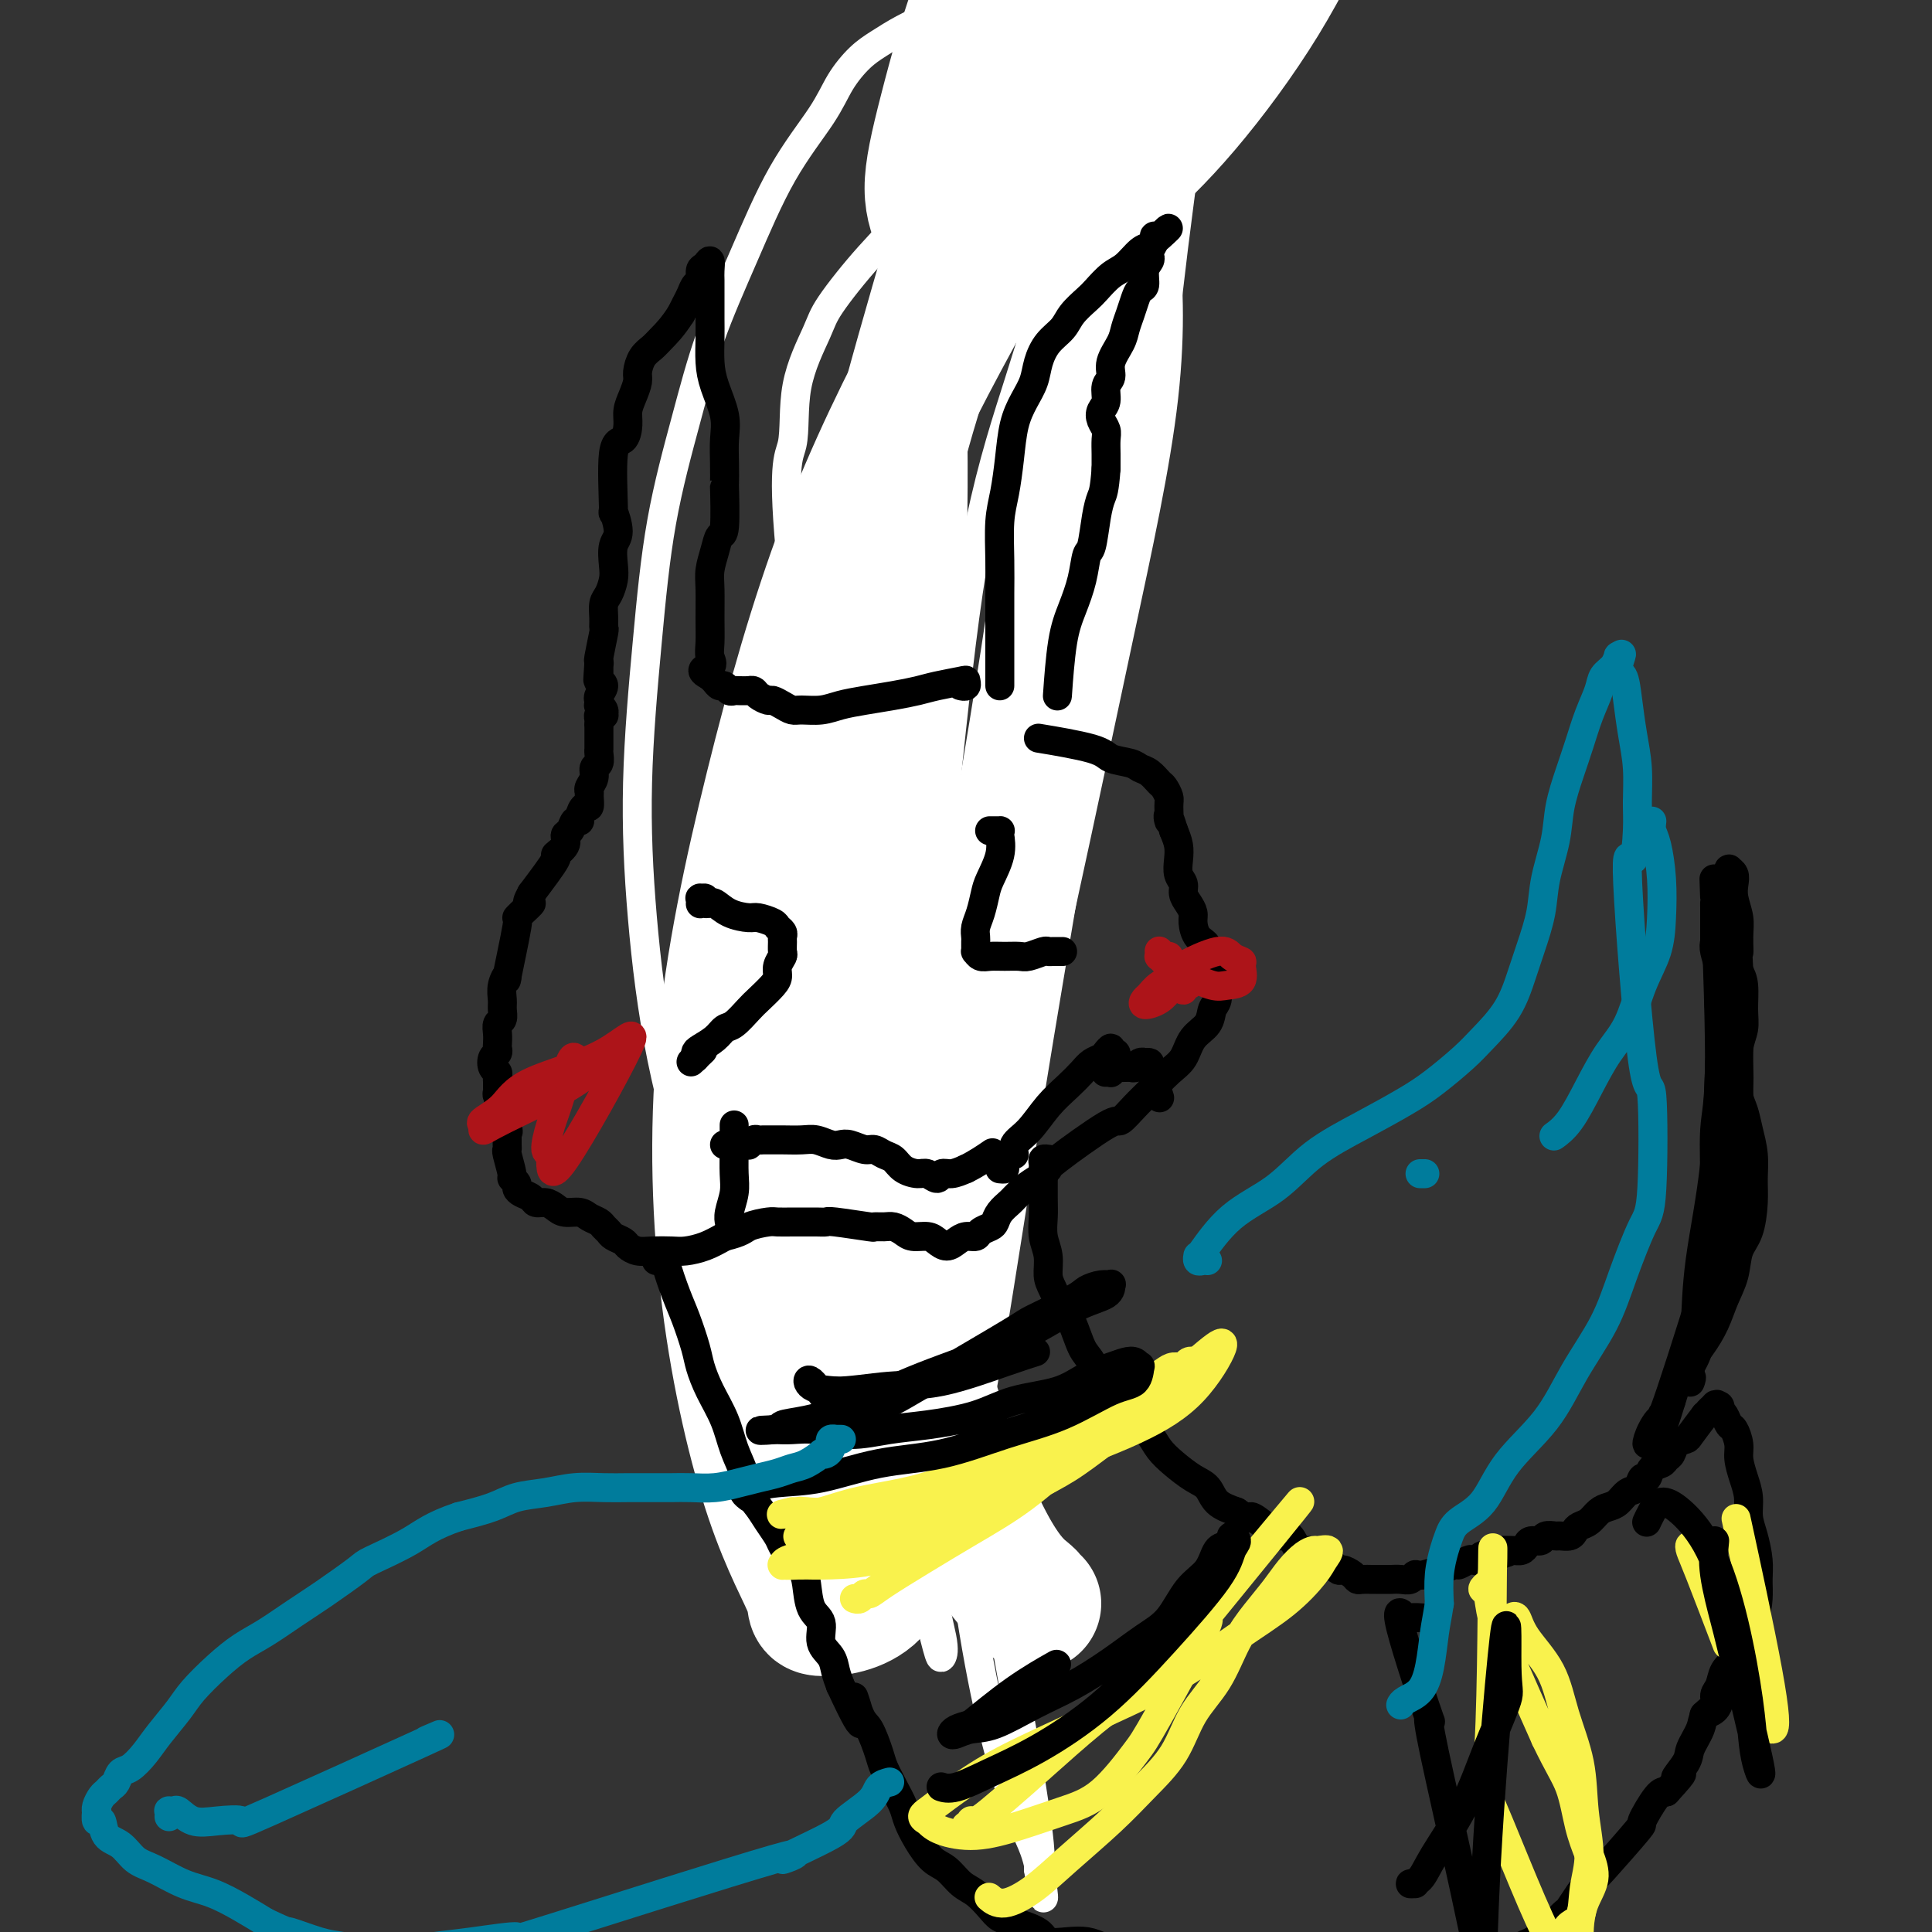<svg viewBox='0 0 400 400' version='1.1' xmlns='http://www.w3.org/2000/svg' xmlns:xlink='http://www.w3.org/1999/xlink'><rect x="0" y="0" width="400" height="400" fill="#333333" stroke="none"/><g fill='none' stroke='#000000' stroke-width='6' stroke-linecap='round' stroke-linejoin='round'><path d='M187,67c0.000,0.000 0.000,-1.000 0,-1'/><path d='M182,321c3.029,-108.291 6.059,-216.582 7,-256c0.941,-39.418 -0.205,-9.963 1,-1c1.205,8.963 4.762,-2.565 6,-7c1.238,-4.435 0.158,-1.776 1,-2c0.842,-0.224 3.605,-3.330 5,-5c1.395,-1.670 1.423,-1.903 3,-4c1.577,-2.097 4.702,-6.056 7,-9c2.298,-2.944 3.770,-4.871 6,-7c2.230,-2.129 5.220,-4.461 7,-6c1.780,-1.539 2.350,-2.286 3,-3c0.650,-0.714 1.378,-1.395 2,-2c0.622,-0.605 1.136,-1.133 2,-2c0.864,-0.867 2.078,-2.074 3,-3c0.922,-0.926 1.553,-1.569 2,-2c0.447,-0.431 0.712,-0.648 1,-1c0.288,-0.352 0.599,-0.840 1,-1c0.401,-0.160 0.891,0.009 1,0c0.109,-0.009 -0.163,-0.195 0,0c0.163,0.195 0.761,0.770 1,1c0.239,0.230 0.120,0.115 0,0'/></g>
<g fill='none' stroke='#FFFFFF' stroke-width='6' stroke-linecap='round' stroke-linejoin='round'><path d='M196,328c-1.395,-3.895 -2.791,-7.790 -4,-9c-1.209,-1.210 -2.232,0.264 -5,-20c-2.768,-20.264 -7.283,-62.265 -9,-81c-1.717,-18.735 -0.637,-14.202 0,-21c0.637,-6.798 0.833,-24.927 1,-39c0.167,-14.073 0.307,-24.089 1,-34c0.693,-9.911 1.941,-19.717 3,-28c1.059,-8.283 1.930,-15.044 3,-22c1.070,-6.956 2.340,-14.107 4,-20c1.660,-5.893 3.709,-10.526 5,-14c1.291,-3.474 1.823,-5.787 2,-7c0.177,-1.213 -0.002,-1.324 0,-1c0.002,0.324 0.185,1.083 0,2c-0.185,0.917 -0.738,1.994 -1,4c-0.262,2.006 -0.232,4.943 0,11c0.232,6.057 0.667,15.235 1,27c0.333,11.765 0.565,26.119 0,42c-0.565,15.881 -1.927,33.291 -3,51c-1.073,17.709 -1.858,35.719 -2,51c-0.142,15.281 0.360,27.833 1,37c0.640,9.167 1.417,14.949 2,18c0.583,3.051 0.973,3.372 1,3c0.027,-0.372 -0.309,-1.437 -1,-3c-0.691,-1.563 -1.739,-3.625 -3,-6c-1.261,-2.375 -2.736,-5.065 -5,-11c-2.264,-5.935 -5.318,-15.117 -8,-29c-2.682,-13.883 -4.991,-32.469 -7,-48c-2.009,-15.531 -3.717,-28.009 -5,-38c-1.283,-9.991 -2.142,-17.496 -3,-25'/><path d='M164,118c-2.322,-22.495 -0.627,-23.231 0,-26c0.627,-2.769 0.188,-7.571 1,-12c0.812,-4.429 2.876,-8.484 4,-11c1.124,-2.516 1.306,-3.492 3,-6c1.694,-2.508 4.898,-6.547 8,-10c3.102,-3.453 6.101,-6.321 8,-10c1.899,-3.679 2.700,-8.169 4,-12c1.300,-3.831 3.101,-7.004 4,-10c0.899,-2.996 0.895,-5.817 1,-8c0.105,-2.183 0.317,-3.728 0,-5c-0.317,-1.272 -1.165,-2.270 -2,-3c-0.835,-0.730 -1.658,-1.190 -3,-1c-1.342,0.190 -3.202,1.032 -5,2c-1.798,0.968 -3.535,2.063 -5,3c-1.465,0.937 -2.658,1.716 -4,3c-1.342,1.284 -2.834,3.074 -4,5c-1.166,1.926 -2.008,3.989 -4,7c-1.992,3.011 -5.135,6.971 -8,12c-2.865,5.029 -5.453,11.126 -8,17c-2.547,5.874 -5.055,11.523 -7,17c-1.945,5.477 -3.329,10.781 -5,17c-1.671,6.219 -3.630,13.351 -5,21c-1.370,7.649 -2.153,15.814 -3,25c-0.847,9.186 -1.760,19.393 -2,29c-0.240,9.607 0.192,18.614 1,28c0.808,9.386 1.991,19.149 4,29c2.009,9.851 4.845,19.789 7,28c2.155,8.211 3.629,14.696 7,21c3.371,6.304 8.638,12.428 11,15c2.362,2.572 1.818,1.592 3,1c1.182,-0.592 4.091,-0.796 7,-1'/><path d='M172,283c4.245,-3.601 9.856,-12.605 13,-18c3.144,-5.395 3.820,-7.182 8,-17c4.180,-9.818 11.863,-27.668 18,-46c6.137,-18.332 10.729,-37.147 15,-55c4.271,-17.853 8.222,-34.743 11,-51c2.778,-16.257 4.383,-31.880 6,-45c1.617,-13.120 3.245,-23.736 4,-33c0.755,-9.264 0.638,-17.174 0,-23c-0.638,-5.826 -1.797,-9.566 -3,-12c-1.203,-2.434 -2.449,-3.562 -4,-4c-1.551,-0.438 -3.405,-0.185 -5,1c-1.595,1.185 -2.930,3.303 -4,6c-1.070,2.697 -1.876,5.973 -4,11c-2.124,5.027 -5.567,11.806 -12,26c-6.433,14.194 -15.857,35.804 -23,48c-7.143,12.196 -12.003,14.980 -20,49c-7.997,34.020 -19.129,99.277 -23,125c-3.871,25.723 -0.481,11.911 1,8c1.481,-3.911 1.051,2.079 1,4c-0.051,1.921 0.276,-0.225 1,-2c0.724,-1.775 1.845,-3.177 3,-7c1.155,-3.823 2.343,-10.067 5,-23c2.657,-12.933 6.782,-32.556 12,-55c5.218,-22.444 11.528,-47.709 17,-70c5.472,-22.291 10.104,-41.608 14,-58c3.896,-16.392 7.055,-29.858 9,-39c1.945,-9.142 2.678,-13.961 3,-16c0.322,-2.039 0.235,-1.297 0,0c-0.235,1.297 -0.617,3.148 -1,5'/><path d='M214,-8c-0.813,4.341 -2.345,12.693 -4,21c-1.655,8.307 -3.433,16.567 -6,30c-2.567,13.433 -5.923,32.037 -9,51c-3.077,18.963 -5.874,38.285 -8,58c-2.126,19.715 -3.582,39.822 -4,59c-0.418,19.178 0.203,37.428 1,53c0.797,15.572 1.771,28.468 3,39c1.229,10.532 2.713,18.701 4,25c1.287,6.299 2.379,10.727 3,13c0.621,2.273 0.773,2.390 1,2c0.227,-0.390 0.531,-1.288 0,-4c-0.531,-2.712 -1.896,-7.239 -3,-18c-1.104,-10.761 -1.948,-27.757 -2,-48c-0.052,-20.243 0.688,-43.732 2,-65c1.312,-21.268 3.195,-40.316 5,-57c1.805,-16.684 3.532,-31.003 6,-43c2.468,-11.997 5.676,-21.673 8,-29c2.324,-7.327 3.762,-12.306 5,-15c1.238,-2.694 2.275,-3.103 3,-4c0.725,-0.897 1.138,-2.282 1,1c-0.138,3.282 -0.825,11.231 0,6c0.825,-5.231 3.164,-23.642 -1,9c-4.164,32.642 -14.832,116.339 -19,152c-4.168,35.661 -1.838,23.288 0,31c1.838,7.712 3.183,35.511 5,55c1.817,19.489 4.104,30.670 6,41c1.896,10.330 3.399,19.809 4,25c0.601,5.191 0.301,6.096 0,7'/><path d='M215,387c1.733,11.469 1.066,3.640 0,-1c-1.066,-4.640 -2.530,-6.093 -5,-13c-2.470,-6.907 -5.944,-19.270 -9,-39c-3.056,-19.730 -5.693,-46.828 -9,-61c-3.307,-14.172 -7.283,-15.418 -7,-62c0.283,-46.582 4.826,-138.500 7,-175c2.174,-36.500 1.981,-17.583 4,-19c2.019,-1.417 6.251,-23.167 8,-32c1.749,-8.833 1.016,-4.748 1,-3c-0.016,1.748 0.687,1.159 1,2c0.313,0.841 0.238,3.111 1,5c0.762,1.889 2.361,3.397 3,4c0.639,0.603 0.320,0.302 0,0'/></g>
<g fill='none' stroke='#FFFFFF' stroke-width='28' stroke-linecap='round' stroke-linejoin='round'><path d='M214,332c-0.444,-0.415 -0.887,-0.830 -1,-1c-0.113,-0.170 0.105,-0.096 -1,-1c-1.105,-0.904 -3.534,-2.785 -7,-9c-3.466,-6.215 -7.970,-16.764 -12,-30c-4.030,-13.236 -7.585,-29.161 -10,-47c-2.415,-17.839 -3.689,-37.594 -4,-55c-0.311,-17.406 0.342,-32.464 1,-46c0.658,-13.536 1.323,-25.550 3,-36c1.677,-10.450 4.367,-19.337 7,-28c2.633,-8.663 5.208,-17.103 8,-24c2.792,-6.897 5.800,-12.253 9,-16c3.200,-3.747 6.590,-5.887 9,-7c2.410,-1.113 3.840,-1.200 5,-1c1.160,0.200 2.052,0.686 3,2c0.948,1.314 1.953,3.457 3,6c1.047,2.543 2.134,5.486 3,12c0.866,6.514 1.509,16.599 0,30c-1.509,13.401 -5.172,30.117 -9,48c-3.828,17.883 -7.823,36.934 -12,56c-4.177,19.066 -8.536,38.148 -12,54c-3.464,15.852 -6.035,28.474 -10,42c-3.965,13.526 -9.326,27.954 -12,34c-2.674,6.046 -2.662,3.709 -3,3c-0.338,-0.709 -1.027,0.212 -2,0c-0.973,-0.212 -2.231,-1.555 -3,-3c-0.769,-1.445 -1.050,-2.991 -2,-7c-0.950,-4.009 -2.569,-10.480 -3,-22c-0.431,-11.520 0.328,-28.088 2,-51c1.672,-22.912 4.258,-52.169 8,-77c3.742,-24.831 8.641,-45.238 13,-62c4.359,-16.762 8.180,-29.881 12,-43'/><path d='M197,53c7.929,-24.177 15.253,-32.120 19,-36c3.747,-3.880 3.918,-3.695 4,-3c0.082,0.695 0.077,1.902 0,3c-0.077,1.098 -0.225,2.086 0,3c0.225,0.914 0.823,1.753 1,3c0.177,1.247 -0.066,2.901 0,4c0.066,1.099 0.441,1.641 1,3c0.559,1.359 1.303,3.533 2,8c0.697,4.467 1.347,11.228 1,23c-0.347,11.772 -1.691,28.557 -4,47c-2.309,18.443 -5.584,38.545 -9,59c-3.416,20.455 -6.973,41.261 -10,60c-3.027,18.739 -5.523,35.409 -8,50c-2.477,14.591 -4.934,27.102 -7,36c-2.066,8.898 -3.740,14.184 -7,17c-3.260,2.816 -8.106,3.161 -10,3c-1.894,-0.161 -0.835,-0.830 -2,-4c-1.165,-3.170 -4.556,-8.842 -8,-19c-3.444,-10.158 -6.943,-24.800 -9,-41c-2.057,-16.200 -2.671,-33.956 -1,-52c1.671,-18.044 5.628,-36.374 10,-54c4.372,-17.626 9.159,-34.546 15,-50c5.841,-15.454 12.737,-29.440 20,-43c7.263,-13.560 14.895,-26.693 22,-38c7.105,-11.307 13.684,-20.788 20,-30c6.316,-9.212 12.370,-18.157 18,-25c5.630,-6.843 10.837,-11.585 15,-15c4.163,-3.415 7.281,-5.503 9,-6c1.719,-0.497 2.040,0.597 2,2c-0.040,1.403 -0.440,3.115 -1,5c-0.560,1.885 -1.280,3.942 -2,6'/><path d='M278,-31c-1.054,3.592 -3.190,6.071 -6,11c-2.810,4.929 -6.293,12.308 -11,20c-4.707,7.692 -10.637,15.696 -16,22c-5.363,6.304 -10.160,10.909 -15,15c-4.840,4.091 -9.723,7.669 -14,10c-4.277,2.331 -7.950,3.416 -11,4c-3.050,0.584 -5.479,0.666 -7,0c-1.521,-0.666 -2.133,-2.079 -3,-4c-0.867,-1.921 -1.987,-4.350 -2,-8c-0.013,-3.650 1.081,-8.522 3,-16c1.919,-7.478 4.664,-17.562 8,-26c3.336,-8.438 7.262,-15.228 11,-21c3.738,-5.772 7.288,-10.524 10,-14c2.712,-3.476 4.588,-5.676 6,-5c1.412,0.676 2.361,4.227 4,1c1.639,-3.227 3.967,-13.232 2,4c-1.967,17.232 -8.228,61.701 -11,80c-2.772,18.299 -2.054,10.427 -1,12c1.054,1.573 2.444,12.592 3,17c0.556,4.408 0.278,2.204 0,0'/></g>
<g fill='none' stroke='#000000' stroke-width='6' stroke-linecap='round' stroke-linejoin='round'><path d='M207,142c0.000,-0.441 0.000,-0.881 0,-1c-0.000,-0.119 -0.000,0.084 0,0c0.000,-0.084 0.000,-0.455 0,-1c-0.000,-0.545 -0.001,-1.264 0,-3c0.001,-1.736 0.003,-4.489 0,-7c-0.003,-2.511 -0.012,-4.781 0,-7c0.012,-2.219 0.044,-4.389 0,-7c-0.044,-2.611 -0.164,-5.664 0,-8c0.164,-2.336 0.611,-3.955 1,-6c0.389,-2.045 0.720,-4.518 1,-7c0.280,-2.482 0.511,-4.975 1,-7c0.489,-2.025 1.237,-3.581 2,-5c0.763,-1.419 1.540,-2.700 2,-4c0.460,-1.300 0.602,-2.617 1,-4c0.398,-1.383 1.050,-2.831 2,-4c0.950,-1.169 2.197,-2.061 3,-3c0.803,-0.939 1.162,-1.927 2,-3c0.838,-1.073 2.153,-2.231 3,-3c0.847,-0.769 1.225,-1.147 2,-2c0.775,-0.853 1.948,-2.179 3,-3c1.052,-0.821 1.984,-1.138 3,-2c1.016,-0.862 2.114,-2.269 3,-3c0.886,-0.731 1.558,-0.784 2,-1c0.442,-0.216 0.655,-0.594 1,-1c0.345,-0.406 0.824,-0.840 1,-1c0.176,-0.160 0.050,-0.046 0,0c-0.050,0.046 -0.025,0.023 0,0'/><path d='M240,49c3.618,-3.406 1.162,-0.920 0,0c-1.162,0.920 -1.030,0.274 -1,0c0.030,-0.274 -0.044,-0.176 0,0c0.044,0.176 0.204,0.430 0,1c-0.204,0.570 -0.772,1.456 -1,2c-0.228,0.544 -0.117,0.747 0,1c0.117,0.253 0.238,0.556 0,1c-0.238,0.444 -0.837,1.028 -1,2c-0.163,0.972 0.111,2.333 0,3c-0.111,0.667 -0.606,0.642 -1,1c-0.394,0.358 -0.688,1.099 -1,2c-0.312,0.901 -0.643,1.960 -1,3c-0.357,1.040 -0.741,2.059 -1,3c-0.259,0.941 -0.394,1.803 -1,3c-0.606,1.197 -1.682,2.729 -2,4c-0.318,1.271 0.124,2.280 0,3c-0.124,0.720 -0.814,1.152 -1,2c-0.186,0.848 0.132,2.113 0,3c-0.132,0.887 -0.715,1.395 -1,2c-0.285,0.605 -0.273,1.306 0,2c0.273,0.694 0.805,1.382 1,2c0.195,0.618 0.052,1.166 0,2c-0.052,0.834 -0.015,1.952 0,3c0.015,1.048 0.007,2.024 0,3'/><path d='M229,97c-0.333,4.613 -0.666,5.145 -1,6c-0.334,0.855 -0.670,2.033 -1,4c-0.330,1.967 -0.655,4.722 -1,6c-0.345,1.278 -0.709,1.080 -1,2c-0.291,0.920 -0.509,2.959 -1,5c-0.491,2.041 -1.255,4.083 -2,6c-0.745,1.917 -1.470,3.708 -2,7c-0.530,3.292 -0.866,8.083 -1,10c-0.134,1.917 -0.067,0.958 0,0'/><path d='M199,142c-0.114,-0.029 -0.229,-0.057 0,0c0.229,0.057 0.800,0.200 1,0c0.200,-0.200 0.029,-0.744 0,-1c-0.029,-0.256 0.083,-0.223 -1,0c-1.083,0.223 -3.360,0.637 -5,1c-1.640,0.363 -2.643,0.675 -4,1c-1.357,0.325 -3.067,0.661 -5,1c-1.933,0.339 -4.089,0.680 -6,1c-1.911,0.320 -3.575,0.619 -5,1c-1.425,0.381 -2.609,0.844 -4,1c-1.391,0.156 -2.987,0.004 -4,0c-1.013,-0.004 -1.441,0.140 -2,0c-0.559,-0.140 -1.249,-0.563 -2,-1c-0.751,-0.437 -1.564,-0.888 -2,-1c-0.436,-0.112 -0.496,0.113 -1,0c-0.504,-0.113 -1.454,-0.566 -2,-1c-0.546,-0.434 -0.689,-0.848 -1,-1c-0.311,-0.152 -0.790,-0.041 -1,0c-0.210,0.041 -0.150,0.012 0,0c0.150,-0.012 0.391,-0.007 0,0c-0.391,0.007 -1.414,0.017 -2,0c-0.586,-0.017 -0.734,-0.060 -1,0c-0.266,0.060 -0.649,0.223 -1,0c-0.351,-0.223 -0.672,-0.833 -1,-1c-0.328,-0.167 -0.665,0.109 -1,0c-0.335,-0.109 -0.667,-0.603 -1,-1c-0.333,-0.397 -0.666,-0.699 -1,-1'/><path d='M147,140c-2.939,-1.448 -0.787,-1.566 0,-2c0.787,-0.434 0.210,-1.182 0,-2c-0.210,-0.818 -0.053,-1.706 0,-3c0.053,-1.294 0.003,-2.996 0,-5c-0.003,-2.004 0.041,-4.312 0,-6c-0.041,-1.688 -0.169,-2.755 0,-4c0.169,-1.245 0.634,-2.667 1,-4c0.366,-1.333 0.634,-2.579 1,-3c0.366,-0.421 0.830,-0.019 1,-2c0.170,-1.981 0.047,-6.345 0,-8c-0.047,-1.655 -0.019,-0.602 0,-1c0.019,-0.398 0.030,-2.247 0,-4c-0.030,-1.753 -0.099,-3.410 0,-5c0.099,-1.590 0.366,-3.112 0,-5c-0.366,-1.888 -1.366,-4.140 -2,-6c-0.634,-1.860 -0.902,-3.328 -1,-5c-0.098,-1.672 -0.026,-3.550 0,-5c0.026,-1.450 0.008,-2.474 0,-4c-0.008,-1.526 -0.005,-3.554 0,-5c0.005,-1.446 0.011,-2.308 0,-3c-0.011,-0.692 -0.041,-1.212 0,-2c0.041,-0.788 0.152,-1.845 0,-2c-0.152,-0.155 -0.565,0.591 -1,1c-0.435,0.409 -0.890,0.480 -1,1c-0.110,0.520 0.125,1.490 0,2c-0.125,0.510 -0.611,0.559 -1,1c-0.389,0.441 -0.682,1.272 -1,2c-0.318,0.728 -0.662,1.351 -1,2c-0.338,0.649 -0.669,1.325 -1,2'/><path d='M141,65c-1.741,2.734 -3.093,4.069 -4,5c-0.907,0.931 -1.370,1.460 -2,2c-0.630,0.540 -1.427,1.092 -2,2c-0.573,0.908 -0.924,2.171 -1,3c-0.076,0.829 0.121,1.225 0,2c-0.121,0.775 -0.562,1.931 -1,3c-0.438,1.069 -0.873,2.051 -1,3c-0.127,0.949 0.056,1.865 0,3c-0.056,1.135 -0.350,2.489 -1,3c-0.650,0.511 -1.656,0.180 -2,3c-0.344,2.820 -0.026,8.793 0,11c0.026,2.207 -0.241,0.649 0,1c0.241,0.351 0.990,2.612 1,4c0.010,1.388 -0.719,1.904 -1,3c-0.281,1.096 -0.114,2.772 0,4c0.114,1.228 0.174,2.007 0,3c-0.174,0.993 -0.581,2.198 -1,3c-0.419,0.802 -0.848,1.199 -1,2c-0.152,0.801 -0.027,2.004 0,3c0.027,0.996 -0.045,1.783 0,2c0.045,0.217 0.208,-0.138 0,1c-0.208,1.138 -0.787,3.768 -1,5c-0.213,1.232 -0.061,1.066 0,1c0.061,-0.066 0.030,-0.033 0,0'/><path d='M124,137c-0.464,6.874 -0.124,2.559 0,1c0.124,-1.559 0.033,-0.361 0,0c-0.033,0.361 -0.009,-0.113 0,0c0.009,0.113 0.002,0.814 0,1c-0.002,0.186 -0.000,-0.142 0,0c0.000,0.142 -0.001,0.756 0,1c0.001,0.244 0.005,0.120 0,0c-0.005,-0.120 -0.019,-0.236 0,0c0.019,0.236 0.072,0.823 0,1c-0.072,0.177 -0.268,-0.057 0,0c0.268,0.057 1.000,0.407 1,1c0.000,0.593 -0.732,1.431 -1,2c-0.268,0.569 -0.073,0.870 0,1c0.073,0.130 0.023,0.090 0,0c-0.023,-0.090 -0.021,-0.231 0,0c0.021,0.231 0.059,0.833 0,1c-0.059,0.167 -0.216,-0.099 0,0c0.216,0.099 0.804,0.565 1,1c0.196,0.435 -0.000,0.838 0,1c0.000,0.162 0.196,0.082 0,0c-0.196,-0.082 -0.785,-0.166 -1,0c-0.215,0.166 -0.058,0.583 0,1c0.058,0.417 0.017,0.833 0,1c-0.017,0.167 -0.008,0.083 0,0'/><path d='M124,150c0.000,2.194 0.000,1.179 0,1c-0.000,-0.179 -0.000,0.478 0,1c0.000,0.522 0.000,0.910 0,1c-0.000,0.090 -0.000,-0.118 0,0c0.000,0.118 0.001,0.560 0,1c-0.001,0.440 -0.004,0.876 0,1c0.004,0.124 0.016,-0.066 0,0c-0.016,0.066 -0.061,0.389 0,1c0.061,0.611 0.227,1.512 0,2c-0.227,0.488 -0.846,0.563 -1,1c-0.154,0.437 0.155,1.235 0,2c-0.155,0.765 -0.776,1.496 -1,2c-0.224,0.504 -0.050,0.783 0,1c0.050,0.217 -0.024,0.374 0,1c0.024,0.626 0.147,1.721 0,2c-0.147,0.279 -0.564,-0.258 -1,0c-0.436,0.258 -0.892,1.311 -1,2c-0.108,0.689 0.131,1.013 0,1c-0.131,-0.013 -0.632,-0.363 -1,0c-0.368,0.363 -0.603,1.441 -1,2c-0.397,0.559 -0.957,0.600 -1,1c-0.043,0.400 0.432,1.159 0,2c-0.432,0.841 -1.770,1.765 -2,2c-0.230,0.235 0.649,-0.219 0,1c-0.649,1.219 -2.824,4.109 -5,7'/><path d='M110,185c-1.754,3.136 -0.138,1.974 0,2c0.138,0.026 -1.202,1.238 -2,2c-0.798,0.762 -1.055,1.074 -1,1c0.055,-0.074 0.421,-0.536 0,2c-0.421,2.536 -1.630,8.069 -2,10c-0.370,1.931 0.098,0.262 0,0c-0.098,-0.262 -0.762,0.885 -1,2c-0.238,1.115 -0.050,2.199 0,3c0.050,0.801 -0.039,1.317 0,2c0.039,0.683 0.206,1.531 0,2c-0.206,0.469 -0.786,0.560 -1,1c-0.214,0.440 -0.061,1.230 0,2c0.061,0.770 0.029,1.519 0,2c-0.029,0.481 -0.057,0.692 0,1c0.057,0.308 0.197,0.712 0,1c-0.197,0.288 -0.732,0.458 -1,1c-0.268,0.542 -0.268,1.454 0,2c0.268,0.546 0.804,0.724 1,1c0.196,0.276 0.051,0.650 0,1c-0.051,0.350 -0.010,0.675 0,1c0.010,0.325 -0.011,0.650 0,1c0.011,0.350 0.055,0.724 0,1c-0.055,0.276 -0.207,0.455 0,1c0.207,0.545 0.774,1.455 1,2c0.226,0.545 0.112,0.723 0,1c-0.112,0.277 -0.223,0.651 0,1c0.223,0.349 0.778,0.671 1,1c0.222,0.329 0.111,0.664 0,1'/><path d='M105,233c0.464,2.050 0.123,1.176 0,1c-0.123,-0.176 -0.029,0.345 0,1c0.029,0.655 -0.007,1.443 0,2c0.007,0.557 0.058,0.884 0,1c-0.058,0.116 -0.226,0.020 0,1c0.226,0.980 0.847,3.036 1,4c0.153,0.964 -0.162,0.835 0,1c0.162,0.165 0.802,0.622 1,1c0.198,0.378 -0.046,0.675 0,1c0.046,0.325 0.383,0.678 1,1c0.617,0.322 1.515,0.612 2,1c0.485,0.388 0.556,0.874 1,1c0.444,0.126 1.259,-0.107 2,0c0.741,0.107 1.407,0.553 2,1c0.593,0.447 1.115,0.893 2,1c0.885,0.107 2.135,-0.126 3,0c0.865,0.126 1.344,0.611 2,1c0.656,0.389 1.489,0.682 2,1c0.511,0.318 0.699,0.662 1,1c0.301,0.338 0.713,0.669 1,1c0.287,0.331 0.449,0.663 1,1c0.551,0.337 1.491,0.679 2,1c0.509,0.321 0.586,0.623 1,1c0.414,0.377 1.167,0.831 2,1c0.833,0.169 1.748,0.054 3,0c1.252,-0.054 2.841,-0.045 4,0c1.159,0.045 1.889,0.128 3,0c1.111,-0.128 2.603,-0.465 4,-1c1.397,-0.535 2.698,-1.267 4,-2'/><path d='M150,256c3.695,-0.856 3.934,-1.497 5,-2c1.066,-0.503 2.960,-0.867 4,-1c1.040,-0.133 1.224,-0.035 2,0c0.776,0.035 2.142,0.008 3,0c0.858,-0.008 1.208,0.002 2,0c0.792,-0.002 2.025,-0.015 3,0c0.975,0.015 1.693,0.057 2,0c0.307,-0.057 0.204,-0.212 2,0c1.796,0.212 5.493,0.792 7,1c1.507,0.208 0.826,0.046 1,0c0.174,-0.046 1.205,0.026 2,0c0.795,-0.026 1.354,-0.148 2,0c0.646,0.148 1.380,0.566 2,1c0.620,0.434 1.125,0.884 2,1c0.875,0.116 2.121,-0.102 3,0c0.879,0.102 1.391,0.526 2,1c0.609,0.474 1.314,1.000 2,1c0.686,0.000 1.353,-0.525 2,-1c0.647,-0.475 1.273,-0.900 2,-1c0.727,-0.100 1.556,0.125 2,0c0.444,-0.125 0.504,-0.601 1,-1c0.496,-0.399 1.427,-0.722 2,-1c0.573,-0.278 0.786,-0.511 1,-1c0.214,-0.489 0.428,-1.234 1,-2c0.572,-0.766 1.500,-1.552 2,-2c0.500,-0.448 0.571,-0.556 1,-1c0.429,-0.444 1.214,-1.222 2,-2'/><path d='M212,246c3.025,-2.190 2.588,-1.667 3,-2c0.412,-0.333 1.675,-1.524 2,-2c0.325,-0.476 -0.287,-0.237 2,-2c2.287,-1.763 7.473,-5.529 10,-7c2.527,-1.471 2.396,-0.647 3,-1c0.604,-0.353 1.942,-1.883 3,-3c1.058,-1.117 1.835,-1.821 3,-3c1.165,-1.179 2.718,-2.834 4,-4c1.282,-1.166 2.295,-1.844 3,-3c0.705,-1.156 1.103,-2.790 2,-4c0.897,-1.210 2.294,-1.997 3,-3c0.706,-1.003 0.723,-2.222 1,-3c0.277,-0.778 0.816,-1.113 1,-2c0.184,-0.887 0.012,-2.325 0,-3c-0.012,-0.675 0.134,-0.589 0,-1c-0.134,-0.411 -0.548,-1.321 -1,-2c-0.452,-0.679 -0.944,-1.126 -1,-2c-0.056,-0.874 0.322,-2.173 0,-3c-0.322,-0.827 -1.344,-1.180 -2,-2c-0.656,-0.820 -0.945,-2.107 -1,-3c-0.055,-0.893 0.125,-1.393 0,-2c-0.125,-0.607 -0.556,-1.320 -1,-2c-0.444,-0.680 -0.903,-1.326 -1,-2c-0.097,-0.674 0.167,-1.377 0,-2c-0.167,-0.623 -0.767,-1.167 -1,-2c-0.233,-0.833 -0.101,-1.955 0,-3c0.101,-1.045 0.172,-2.013 0,-3c-0.172,-0.987 -0.586,-1.994 -1,-3'/><path d='M243,172c-1.615,-5.246 -1.153,-2.360 -1,-2c0.153,0.360 -0.003,-1.805 0,-3c0.003,-1.195 0.166,-1.419 0,-2c-0.166,-0.581 -0.661,-1.518 -1,-2c-0.339,-0.482 -0.521,-0.510 -1,-1c-0.479,-0.490 -1.254,-1.443 -2,-2c-0.746,-0.557 -1.463,-0.717 -2,-1c-0.537,-0.283 -0.893,-0.689 -2,-1c-1.107,-0.311 -2.965,-0.528 -4,-1c-1.035,-0.472 -1.246,-1.199 -4,-2c-2.754,-0.801 -8.049,-1.677 -10,-2c-1.951,-0.323 -0.557,-0.092 0,0c0.557,0.092 0.279,0.046 0,0'/><path d='M136,261c-0.113,0.000 -0.226,0.000 0,0c0.226,-0.000 0.792,-0.000 1,0c0.208,0.000 0.060,0.000 0,0c-0.060,-0.000 -0.032,-0.001 0,0c0.032,0.001 0.067,0.005 0,0c-0.067,-0.005 -0.237,-0.020 0,0c0.237,0.020 0.879,0.074 1,0c0.121,-0.074 -0.281,-0.275 0,1c0.281,1.275 1.243,4.026 2,6c0.757,1.974 1.309,3.170 2,5c0.691,1.830 1.522,4.295 2,6c0.478,1.705 0.604,2.651 1,4c0.396,1.349 1.061,3.103 2,5c0.939,1.897 2.153,3.939 3,6c0.847,2.061 1.329,4.140 2,6c0.671,1.860 1.532,3.499 2,5c0.468,1.501 0.544,2.862 1,4c0.456,1.138 1.291,2.052 2,3c0.709,0.948 1.293,1.930 2,3c0.707,1.070 1.538,2.227 2,3c0.462,0.773 0.556,1.162 1,2c0.444,0.838 1.237,2.123 2,3c0.763,0.877 1.495,1.344 2,2c0.505,0.656 0.783,1.502 1,3c0.217,1.498 0.373,3.650 1,5c0.627,1.350 1.726,1.898 2,3c0.274,1.102 -0.277,2.759 0,4c0.277,1.241 1.382,2.065 2,3c0.618,0.935 0.748,1.981 1,3c0.252,1.019 0.626,2.009 1,3'/><path d='M174,349c6.522,14.141 3.827,5.492 3,3c-0.827,-2.492 0.215,1.172 1,3c0.785,1.828 1.313,1.819 2,3c0.687,1.181 1.531,3.550 2,5c0.469,1.450 0.562,1.979 1,3c0.438,1.021 1.223,2.532 2,4c0.777,1.468 1.548,2.892 2,4c0.452,1.108 0.585,1.901 1,3c0.415,1.099 1.111,2.506 2,4c0.889,1.494 1.971,3.075 3,4c1.029,0.925 2.005,1.193 3,2c0.995,0.807 2.011,2.152 3,3c0.989,0.848 1.953,1.199 3,2c1.047,0.801 2.176,2.050 3,3c0.824,0.950 1.343,1.600 2,2c0.657,0.400 1.453,0.551 3,1c1.547,0.449 3.846,1.195 5,2c1.154,0.805 1.165,1.669 2,2c0.835,0.331 2.495,0.130 4,0c1.505,-0.130 2.857,-0.190 4,0c1.143,0.190 2.079,0.628 3,1c0.921,0.372 1.827,0.677 3,1c1.173,0.323 2.614,0.665 4,1c1.386,0.335 2.718,0.663 4,1c1.282,0.337 2.513,0.682 4,1c1.487,0.318 3.230,0.610 5,1c1.770,0.390 3.567,0.878 5,1c1.433,0.122 2.501,-0.121 4,0c1.499,0.121 3.428,0.606 5,1c1.572,0.394 2.786,0.697 4,1'/><path d='M266,411c7.615,1.635 2.151,1.222 4,1c1.849,-0.222 11.009,-0.255 15,0c3.991,0.255 2.812,0.797 3,1c0.188,0.203 1.743,0.066 3,0c1.257,-0.066 2.216,-0.062 3,0c0.784,0.062 1.395,0.182 2,0c0.605,-0.182 1.205,-0.667 2,-1c0.795,-0.333 1.785,-0.513 3,-1c1.215,-0.487 2.656,-1.281 4,-2c1.344,-0.719 2.590,-1.361 4,-2c1.410,-0.639 2.982,-1.273 4,-2c1.018,-0.727 1.481,-1.547 2,-2c0.519,-0.453 1.094,-0.539 2,-1c0.906,-0.461 2.145,-1.297 3,-2c0.855,-0.703 1.327,-1.272 2,-2c0.673,-0.728 1.547,-1.614 2,-2c0.453,-0.386 0.486,-0.271 1,-1c0.514,-0.729 1.509,-2.302 2,-3c0.491,-0.698 0.479,-0.522 1,-1c0.521,-0.478 1.575,-1.610 2,-2c0.425,-0.390 0.222,-0.038 2,-2c1.778,-1.962 5.539,-6.237 7,-8c1.461,-1.763 0.624,-1.013 1,-2c0.376,-0.987 1.965,-3.711 3,-5c1.035,-1.289 1.518,-1.145 2,-1'/><path d='M345,371c5.290,-5.792 2.515,-3.271 2,-3c-0.515,0.271 1.229,-1.709 2,-3c0.771,-1.291 0.570,-1.893 1,-3c0.430,-1.107 1.492,-2.718 2,-4c0.508,-1.282 0.464,-2.234 1,-3c0.536,-0.766 1.653,-1.347 2,-2c0.347,-0.653 -0.075,-1.378 0,-2c0.075,-0.622 0.646,-1.140 1,-2c0.354,-0.860 0.491,-2.063 1,-3c0.509,-0.937 1.390,-1.609 2,-2c0.610,-0.391 0.948,-0.500 1,-1c0.052,-0.500 -0.182,-1.392 0,-2c0.182,-0.608 0.781,-0.933 1,-1c0.219,-0.067 0.058,0.122 0,0c-0.058,-0.122 -0.015,-0.557 0,-1c0.015,-0.443 0.000,-0.893 0,-1c-0.000,-0.107 0.014,0.130 0,0c-0.014,-0.130 -0.056,-0.626 0,-1c0.056,-0.374 0.211,-0.626 0,-1c-0.211,-0.374 -0.789,-0.870 -1,-1c-0.211,-0.130 -0.057,0.106 0,0c0.057,-0.106 0.015,-0.554 0,-1c-0.015,-0.446 -0.004,-0.890 0,-1c0.004,-0.110 0.001,0.115 0,0c-0.001,-0.115 -0.000,-0.569 0,-1c0.000,-0.431 0.000,-0.837 0,-1c-0.000,-0.163 -0.000,-0.081 0,0'/><path d='M217,240c-0.002,-0.000 -0.004,-0.001 0,0c0.004,0.001 0.015,0.003 0,0c-0.015,-0.003 -0.057,-0.010 0,0c0.057,0.010 0.211,0.036 0,0c-0.211,-0.036 -0.789,-0.134 -1,0c-0.211,0.134 -0.056,0.499 0,1c0.056,0.501 0.014,1.137 0,1c-0.014,-0.137 0.000,-1.048 0,0c-0.000,1.048 -0.015,4.055 0,6c0.015,1.945 0.059,2.826 0,4c-0.059,1.174 -0.220,2.639 0,4c0.220,1.361 0.821,2.616 1,4c0.179,1.384 -0.065,2.895 0,4c0.065,1.105 0.440,1.802 1,3c0.560,1.198 1.305,2.895 2,4c0.695,1.105 1.341,1.618 2,3c0.659,1.382 1.330,3.633 2,5c0.670,1.367 1.337,1.850 2,3c0.663,1.150 1.322,2.968 2,4c0.678,1.032 1.374,1.276 2,2c0.626,0.724 1.181,1.926 2,3c0.819,1.074 1.902,2.021 3,3c1.098,0.979 2.209,1.990 3,3c0.791,1.010 1.260,2.017 2,3c0.740,0.983 1.751,1.940 3,3c1.249,1.060 2.737,2.222 4,3c1.263,0.778 2.302,1.171 3,2c0.698,0.829 1.057,2.094 2,3c0.943,0.906 2.472,1.453 4,2'/><path d='M256,313c3.015,2.152 2.551,1.033 3,1c0.449,-0.033 1.811,1.020 3,2c1.189,0.980 2.205,1.888 3,2c0.795,0.112 1.367,-0.571 2,0c0.633,0.571 1.325,2.395 2,3c0.675,0.605 1.332,-0.010 2,0c0.668,0.010 1.349,0.647 2,1c0.651,0.353 1.274,0.424 2,1c0.726,0.576 1.555,1.657 2,2c0.445,0.343 0.504,-0.052 1,0c0.496,0.052 1.427,0.550 2,1c0.573,0.450 0.787,0.853 1,1c0.213,0.147 0.423,0.040 1,0c0.577,-0.040 1.519,-0.011 2,0c0.481,0.011 0.500,0.004 1,0c0.500,-0.004 1.482,-0.005 2,0c0.518,0.005 0.571,0.018 1,0c0.429,-0.018 1.233,-0.065 2,0c0.767,0.065 1.496,0.243 2,0c0.504,-0.243 0.783,-0.906 1,-1c0.217,-0.094 0.373,0.381 2,0c1.627,-0.381 4.727,-1.618 6,-2c1.273,-0.382 0.721,0.090 1,0c0.279,-0.090 1.390,-0.742 2,-1c0.610,-0.258 0.720,-0.121 1,0c0.280,0.121 0.729,0.225 1,0c0.271,-0.225 0.363,-0.779 1,-1c0.637,-0.221 1.818,-0.111 3,0'/><path d='M310,322c4.156,-0.997 1.546,-0.989 1,-1c-0.546,-0.011 0.971,-0.040 2,0c1.029,0.040 1.570,0.151 2,0c0.430,-0.151 0.749,-0.562 1,-1c0.251,-0.438 0.433,-0.902 1,-1c0.567,-0.098 1.518,0.171 2,0c0.482,-0.171 0.497,-0.781 1,-1c0.503,-0.219 1.496,-0.048 2,0c0.504,0.048 0.519,-0.028 1,0c0.481,0.028 1.427,0.158 2,0c0.573,-0.158 0.772,-0.606 1,-1c0.228,-0.394 0.484,-0.734 1,-1c0.516,-0.266 1.293,-0.457 2,-1c0.707,-0.543 1.345,-1.440 2,-2c0.655,-0.560 1.327,-0.785 2,-1c0.673,-0.215 1.346,-0.420 2,-1c0.654,-0.580 1.287,-1.535 2,-2c0.713,-0.465 1.504,-0.439 2,-1c0.496,-0.561 0.696,-1.709 1,-2c0.304,-0.291 0.712,0.274 1,0c0.288,-0.274 0.457,-1.386 1,-2c0.543,-0.614 1.459,-0.728 2,-1c0.541,-0.272 0.707,-0.700 1,-1c0.293,-0.300 0.714,-0.470 1,-1c0.286,-0.530 0.438,-1.420 1,-2c0.562,-0.580 1.536,-0.848 2,-1c0.464,-0.152 0.418,-0.186 1,-1c0.582,-0.814 1.791,-2.407 3,-4'/><path d='M353,293c4.493,-4.032 1.726,-1.612 1,-1c-0.726,0.612 0.589,-0.583 1,-1c0.411,-0.417 -0.083,-0.057 0,0c0.083,0.057 0.743,-0.188 1,0c0.257,0.188 0.110,0.808 0,1c-0.110,0.192 -0.183,-0.045 0,0c0.183,0.045 0.623,0.370 1,1c0.377,0.630 0.692,1.564 1,2c0.308,0.436 0.608,0.374 1,1c0.392,0.626 0.875,1.942 1,3c0.125,1.058 -0.107,1.860 0,3c0.107,1.140 0.554,2.619 1,4c0.446,1.381 0.890,2.666 1,4c0.110,1.334 -0.114,2.719 0,4c0.114,1.281 0.565,2.458 1,4c0.435,1.542 0.856,3.448 1,5c0.144,1.552 0.013,2.749 0,4c-0.013,1.251 0.091,2.555 0,4c-0.091,1.445 -0.378,3.030 -1,5c-0.622,1.970 -1.580,4.324 -2,6c-0.420,1.676 -0.302,2.673 -1,4c-0.698,1.327 -2.212,2.983 -3,4c-0.788,1.017 -0.850,1.396 -1,2c-0.150,0.604 -0.386,1.432 -1,2c-0.614,0.568 -1.604,0.877 -2,1c-0.396,0.123 -0.198,0.062 0,0'/><path d='M350,286c-0.058,0.150 -0.116,0.299 0,0c0.116,-0.299 0.407,-1.048 0,-1c-0.407,0.048 -1.512,0.891 -2,1c-0.488,0.109 -0.359,-0.518 0,-1c0.359,-0.482 0.949,-0.820 1,-1c0.051,-0.180 -0.438,-0.203 0,-1c0.438,-0.797 1.804,-2.370 3,-4c1.196,-1.630 2.222,-3.319 3,-5c0.778,-1.681 1.309,-3.355 2,-5c0.691,-1.645 1.544,-3.261 2,-5c0.456,-1.739 0.515,-3.601 1,-5c0.485,-1.399 1.395,-2.334 2,-4c0.605,-1.666 0.906,-4.063 1,-6c0.094,-1.937 -0.017,-3.413 0,-5c0.017,-1.587 0.162,-3.283 0,-5c-0.162,-1.717 -0.632,-3.455 -1,-5c-0.368,-1.545 -0.636,-2.899 -1,-4c-0.364,-1.101 -0.826,-1.950 -1,-3c-0.174,-1.050 -0.061,-2.302 0,-3c0.061,-0.698 0.070,-0.840 0,-2c-0.070,-1.160 -0.218,-3.336 0,-5c0.218,-1.664 0.801,-2.817 1,-4c0.199,-1.183 0.015,-2.395 0,-4c-0.015,-1.605 0.139,-3.601 0,-5c-0.139,-1.399 -0.569,-2.199 -1,-3'/><path d='M360,201c-0.460,-8.200 -0.109,-4.700 0,-4c0.109,0.700 -0.022,-1.398 0,-3c0.022,-1.602 0.198,-2.706 0,-4c-0.198,-1.294 -0.771,-2.778 -1,-4c-0.229,-1.222 -0.114,-2.184 0,-3c0.114,-0.816 0.227,-1.488 0,-2c-0.227,-0.512 -0.793,-0.866 -1,-1c-0.207,-0.134 -0.055,-0.048 0,0c0.055,0.048 0.014,0.060 0,0c-0.014,-0.060 0.000,-0.191 0,0c-0.000,0.191 -0.015,0.704 0,1c0.015,0.296 0.060,0.374 0,1c-0.060,0.626 -0.226,1.801 0,3c0.226,1.199 0.845,2.421 1,4c0.155,1.579 -0.155,3.514 0,6c0.155,2.486 0.775,5.521 1,9c0.225,3.479 0.053,7.401 0,11c-0.053,3.599 0.011,6.874 0,10c-0.011,3.126 -0.097,6.103 0,9c0.097,2.897 0.377,5.713 0,8c-0.377,2.287 -1.410,4.046 -2,6c-0.590,1.954 -0.735,4.104 -1,6c-0.265,1.896 -0.649,3.540 -1,5c-0.351,1.460 -0.669,2.737 -1,4c-0.331,1.263 -0.673,2.511 -1,4c-0.327,1.489 -0.637,3.220 -1,5c-0.363,1.780 -0.780,3.610 -1,5c-0.220,1.390 -0.245,2.342 -1,4c-0.755,1.658 -2.242,4.023 -3,5c-0.758,0.977 -0.788,0.565 -1,1c-0.212,0.435 -0.606,1.718 -1,3'/><path d='M346,290c-2.518,8.264 -1.813,4.923 -2,4c-0.187,-0.923 -1.266,0.572 -2,2c-0.734,1.428 -1.122,2.789 -1,3c0.122,0.211 0.755,-0.728 1,-1c0.245,-0.272 0.103,0.122 0,0c-0.103,-0.122 -0.166,-0.759 0,-1c0.166,-0.241 0.562,-0.087 1,-1c0.438,-0.913 0.920,-2.892 1,-3c0.080,-0.108 -0.241,1.657 2,-5c2.241,-6.657 7.045,-21.735 9,-29c1.955,-7.265 1.060,-6.717 1,-8c-0.060,-1.283 0.716,-4.398 1,-7c0.284,-2.602 0.077,-4.690 0,-7c-0.077,-2.310 -0.024,-4.841 0,-7c0.024,-2.159 0.020,-3.946 0,-6c-0.020,-2.054 -0.057,-4.376 0,-6c0.057,-1.624 0.208,-2.550 0,-4c-0.208,-1.450 -0.774,-3.424 -1,-5c-0.226,-1.576 -0.112,-2.752 0,-4c0.112,-1.248 0.223,-2.567 0,-4c-0.223,-1.433 -0.778,-2.981 -1,-4c-0.222,-1.019 -0.111,-1.510 0,-2'/><path d='M355,195c-0.000,-10.529 -0.000,-4.851 0,-3c0.000,1.851 0.000,-0.125 0,-1c-0.000,-0.875 -0.001,-0.647 0,-1c0.001,-0.353 0.005,-1.285 0,-2c-0.005,-0.715 -0.019,-1.213 0,-1c0.019,0.213 0.073,1.137 0,-1c-0.073,-2.137 -0.271,-7.337 0,-1c0.271,6.337 1.012,24.210 1,34c-0.012,9.790 -0.778,11.498 -1,15c-0.222,3.502 0.099,8.800 0,13c-0.099,4.200 -0.618,7.302 -1,10c-0.382,2.698 -0.628,4.991 -1,7c-0.372,2.009 -0.869,3.735 -1,5c-0.131,1.265 0.106,2.068 0,3c-0.106,0.932 -0.554,1.993 -1,3c-0.446,1.007 -0.890,1.959 -1,3c-0.110,1.041 0.114,2.171 0,3c-0.114,0.829 -0.568,1.358 -1,2c-0.432,0.642 -0.844,1.397 -1,2c-0.156,0.603 -0.057,1.053 0,1c0.057,-0.053 0.070,-0.611 0,-1c-0.070,-0.389 -0.225,-0.609 0,-1c0.225,-0.391 0.830,-0.951 1,-1c0.170,-0.049 -0.094,0.415 0,0c0.094,-0.415 0.547,-1.707 1,-3'/><path d='M350,280c0.521,-1.594 0.823,-3.081 1,-6c0.177,-2.919 0.230,-7.272 1,-13c0.770,-5.728 2.259,-12.833 3,-20c0.741,-7.167 0.734,-14.396 1,-20c0.266,-5.604 0.803,-9.582 1,-13c0.197,-3.418 0.053,-6.275 0,-8c-0.053,-1.725 -0.014,-2.319 0,-3c0.014,-0.681 0.004,-1.451 0,-2c-0.004,-0.549 -0.001,-0.879 0,-1c0.001,-0.121 0.000,-0.035 0,0c-0.000,0.035 -0.000,0.017 0,0'/><path d='M205,172c0.033,0.000 0.065,0.000 0,0c-0.065,-0.000 -0.228,-0.000 0,0c0.228,0.000 0.845,0.001 1,0c0.155,-0.001 -0.153,-0.004 0,0c0.153,0.004 0.766,0.014 1,0c0.234,-0.014 0.088,-0.052 0,0c-0.088,0.052 -0.117,0.194 0,1c0.117,0.806 0.381,2.274 0,4c-0.381,1.726 -1.409,3.709 -2,5c-0.591,1.291 -0.747,1.890 -1,3c-0.253,1.110 -0.604,2.731 -1,4c-0.396,1.269 -0.838,2.186 -1,3c-0.162,0.814 -0.044,1.523 0,2c0.044,0.477 0.014,0.720 0,1c-0.014,0.280 -0.013,0.597 0,1c0.013,0.403 0.036,0.893 0,1c-0.036,0.107 -0.133,-0.168 0,0c0.133,0.168 0.496,0.778 1,1c0.504,0.222 1.151,0.056 2,0c0.849,-0.056 1.901,-0.001 3,0c1.099,0.001 2.245,-0.052 3,0c0.755,0.052 1.119,0.210 2,0c0.881,-0.210 2.278,-0.788 3,-1c0.722,-0.212 0.768,-0.057 1,0c0.232,0.057 0.650,0.015 1,0c0.350,-0.015 0.633,-0.004 1,0c0.367,0.004 0.819,0.001 1,0c0.181,-0.001 0.090,-0.001 0,0'/><path d='M145,187c-0.009,0.115 -0.017,0.231 0,0c0.017,-0.231 0.061,-0.808 0,-1c-0.061,-0.192 -0.227,0.002 0,0c0.227,-0.002 0.847,-0.198 1,0c0.153,0.198 -0.162,0.792 0,1c0.162,0.208 0.800,0.032 1,0c0.200,-0.032 -0.036,0.082 0,0c0.036,-0.082 0.346,-0.359 1,0c0.654,0.359 1.652,1.353 3,2c1.348,0.647 3.044,0.947 4,1c0.956,0.053 1.170,-0.140 2,0c0.830,0.140 2.275,0.614 3,1c0.725,0.386 0.730,0.685 1,1c0.270,0.315 0.805,0.647 1,1c0.195,0.353 0.048,0.727 0,1c-0.048,0.273 0.001,0.443 0,1c-0.001,0.557 -0.054,1.499 0,2c0.054,0.501 0.215,0.561 0,1c-0.215,0.439 -0.805,1.257 -1,2c-0.195,0.743 0.005,1.411 0,2c-0.005,0.589 -0.214,1.099 -1,2c-0.786,0.901 -2.149,2.195 -3,3c-0.851,0.805 -1.191,1.123 -2,2c-0.809,0.877 -2.087,2.315 -3,3c-0.913,0.685 -1.460,0.618 -2,1c-0.540,0.382 -1.073,1.213 -2,2c-0.927,0.787 -2.249,1.531 -3,2c-0.751,0.469 -0.933,0.665 -1,1c-0.067,0.335 -0.019,0.810 0,1c0.019,0.190 0.010,0.095 0,0'/><path d='M144,219c-2.267,2.111 0.067,-0.111 1,-1c0.933,-0.889 0.467,-0.444 0,0'/><path d='M150,237c0.309,-0.000 0.618,-0.000 1,0c0.382,0.000 0.837,0.000 1,0c0.163,-0.000 0.034,-0.000 0,0c-0.034,0.000 0.028,0.000 0,0c-0.028,-0.000 -0.147,-0.000 0,0c0.147,0.000 0.560,0.001 1,0c0.440,-0.001 0.905,-0.004 1,0c0.095,0.004 -0.182,0.015 0,0c0.182,-0.015 0.823,-0.057 1,0c0.177,0.057 -0.108,0.211 0,0c0.108,-0.211 0.611,-0.789 1,-1c0.389,-0.211 0.663,-0.056 1,0c0.337,0.056 0.736,0.014 1,0c0.264,-0.014 0.392,-0.000 1,0c0.608,0.000 1.696,-0.014 3,0c1.304,0.014 2.824,0.055 4,0c1.176,-0.055 2.010,-0.207 3,0c0.990,0.207 2.138,0.773 3,1c0.862,0.227 1.438,0.117 2,0c0.562,-0.117 1.109,-0.239 2,0c0.891,0.239 2.124,0.841 3,1c0.876,0.159 1.393,-0.125 2,0c0.607,0.125 1.303,0.659 2,1c0.697,0.341 1.395,0.488 2,1c0.605,0.512 1.117,1.387 2,2c0.883,0.613 2.137,0.964 3,1c0.863,0.036 1.336,-0.242 2,0c0.664,0.242 1.518,1.003 2,1c0.482,-0.003 0.591,-0.770 1,-1c0.409,-0.230 1.117,0.077 2,0c0.883,-0.077 1.942,-0.539 3,-1'/><path d='M200,242c2.044,-0.978 4.156,-2.422 5,-3c0.844,-0.578 0.422,-0.289 0,0'/><path d='M207,242c0.444,0.049 0.887,0.099 1,0c0.113,-0.099 -0.105,-0.345 0,-1c0.105,-0.655 0.534,-1.718 1,-2c0.466,-0.282 0.971,0.217 1,0c0.029,-0.217 -0.417,-1.150 0,-2c0.417,-0.850 1.697,-1.618 3,-3c1.303,-1.382 2.629,-3.379 4,-5c1.371,-1.621 2.787,-2.868 4,-4c1.213,-1.132 2.224,-2.151 3,-3c0.776,-0.849 1.317,-1.530 2,-2c0.683,-0.470 1.507,-0.729 2,-1c0.493,-0.271 0.654,-0.552 1,-1c0.346,-0.448 0.877,-1.062 1,-1c0.123,0.062 -0.163,0.801 0,1c0.163,0.199 0.776,-0.143 1,0c0.224,0.143 0.060,0.769 0,1c-0.060,0.231 -0.017,0.066 0,0c0.017,-0.066 0.009,-0.033 0,0'/><path d='M152,234c-0.000,0.114 -0.000,0.227 0,0c0.000,-0.227 0.000,-0.796 0,-1c-0.000,-0.204 -0.000,-0.043 0,0c0.000,0.043 0.001,-0.033 0,0c-0.001,0.033 -0.004,0.176 0,1c0.004,0.824 0.015,2.330 0,4c-0.015,1.670 -0.057,3.506 0,5c0.057,1.494 0.211,2.648 0,4c-0.211,1.352 -0.788,2.902 -1,4c-0.212,1.098 -0.061,1.742 0,2c0.061,0.258 0.030,0.129 0,0'/><path d='M229,222c-0.120,0.008 -0.240,0.016 0,0c0.240,-0.016 0.842,-0.057 1,0c0.158,0.057 -0.126,0.212 0,0c0.126,-0.212 0.663,-0.793 1,-1c0.337,-0.207 0.472,-0.041 1,0c0.528,0.041 1.447,-0.041 2,0c0.553,0.041 0.741,0.207 1,0c0.259,-0.207 0.591,-0.786 1,-1c0.409,-0.214 0.897,-0.063 1,0c0.103,0.063 -0.179,0.038 0,0c0.179,-0.038 0.819,-0.090 1,0c0.181,0.090 -0.096,0.323 0,1c0.096,0.677 0.564,1.798 1,3c0.436,1.202 0.839,2.486 1,3c0.161,0.514 0.081,0.257 0,0'/></g>
<g fill='none' stroke='#F9F24D' stroke-width='6' stroke-linecap='round' stroke-linejoin='round'><path d='M177,331c-0.088,-0.033 -0.176,-0.065 0,0c0.176,0.065 0.616,0.228 1,0c0.384,-0.228 0.713,-0.845 1,-1c0.287,-0.155 0.533,0.153 1,0c0.467,-0.153 1.155,-0.768 3,-2c1.845,-1.232 4.848,-3.080 8,-5c3.152,-1.920 6.453,-3.911 10,-6c3.547,-2.089 7.340,-4.275 11,-7c3.660,-2.725 7.187,-5.987 11,-9c3.813,-3.013 7.913,-5.775 11,-8c3.087,-2.225 5.163,-3.913 7,-5c1.837,-1.087 3.436,-1.573 4,-2c0.564,-0.427 0.092,-0.796 0,-1c-0.092,-0.204 0.196,-0.244 0,0c-0.196,0.244 -0.877,0.772 -1,1c-0.123,0.228 0.313,0.156 0,0c-0.313,-0.156 -1.374,-0.398 -2,0c-0.626,0.398 -0.818,1.434 -1,2c-0.182,0.566 -0.353,0.661 -1,1c-0.647,0.339 -1.769,0.921 -3,2c-1.231,1.079 -2.569,2.655 -4,4c-1.431,1.345 -2.953,2.461 -5,4c-2.047,1.539 -4.618,3.503 -7,5c-2.382,1.497 -4.576,2.527 -7,4c-2.424,1.473 -5.077,3.390 -8,5c-2.923,1.610 -6.115,2.915 -9,4c-2.885,1.085 -5.464,1.951 -8,3c-2.536,1.049 -5.029,2.283 -8,3c-2.971,0.717 -6.420,0.919 -9,1c-2.580,0.081 -4.290,0.040 -6,0'/><path d='M166,324c-3.227,0.158 -3.796,0.053 -4,0c-0.204,-0.053 -0.045,-0.055 0,0c0.045,0.055 -0.024,0.165 0,0c0.024,-0.165 0.140,-0.607 1,-1c0.860,-0.393 2.463,-0.739 5,-2c2.537,-1.261 6.009,-3.439 10,-5c3.991,-1.561 8.503,-2.506 13,-4c4.497,-1.494 8.980,-3.537 14,-5c5.020,-1.463 10.579,-2.346 15,-4c4.421,-1.654 7.706,-4.078 11,-6c3.294,-1.922 6.596,-3.342 9,-5c2.404,-1.658 3.909,-3.556 5,-5c1.091,-1.444 1.768,-2.436 2,-3c0.232,-0.564 0.017,-0.702 0,-1c-0.017,-0.298 0.162,-0.757 0,-1c-0.162,-0.243 -0.665,-0.269 -1,0c-0.335,0.269 -0.502,0.834 -1,1c-0.498,0.166 -1.326,-0.067 -2,0c-0.674,0.067 -1.194,0.436 -2,1c-0.806,0.564 -1.897,1.325 -3,2c-1.103,0.675 -2.216,1.265 -4,2c-1.784,0.735 -4.237,1.615 -7,3c-2.763,1.385 -5.836,3.277 -9,5c-3.164,1.723 -6.419,3.278 -10,5c-3.581,1.722 -7.487,3.610 -11,5c-3.513,1.390 -6.633,2.281 -10,3c-3.367,0.719 -6.982,1.264 -10,2c-3.018,0.736 -5.438,1.661 -7,2c-1.562,0.339 -2.267,0.091 -3,0c-0.733,-0.091 -1.495,-0.026 -2,0c-0.505,0.026 -0.752,0.013 -1,0'/><path d='M164,313c-4.867,1.081 -0.536,0.284 1,0c1.536,-0.284 0.276,-0.056 0,0c-0.276,0.056 0.433,-0.061 2,0c1.567,0.061 3.993,0.301 7,0c3.007,-0.301 6.595,-1.142 11,-2c4.405,-0.858 9.627,-1.734 15,-3c5.373,-1.266 10.896,-2.923 17,-5c6.104,-2.077 12.789,-4.575 18,-7c5.211,-2.425 8.949,-4.777 12,-8c3.051,-3.223 5.414,-7.315 6,-9c0.586,-1.685 -0.606,-0.962 -3,1c-2.394,1.962 -5.988,5.164 -8,7c-2.012,1.836 -2.440,2.308 -3,3c-0.560,0.692 -1.251,1.606 -3,3c-1.749,1.394 -4.556,3.269 -7,5c-2.444,1.731 -4.524,3.318 -7,5c-2.476,1.682 -5.347,3.460 -8,5c-2.653,1.540 -5.086,2.844 -8,4c-2.914,1.156 -6.308,2.166 -9,3c-2.692,0.834 -4.680,1.492 -7,2c-2.320,0.508 -4.971,0.868 -7,1c-2.029,0.132 -3.437,0.038 -6,0c-2.563,-0.038 -6.282,-0.019 -10,0'/><path d='M167,318c-3.571,0.161 -0.997,0.063 0,0c0.997,-0.063 0.417,-0.090 1,0c0.583,0.090 2.328,0.298 5,0c2.672,-0.298 6.272,-1.103 8,-2c1.728,-0.897 1.586,-1.885 4,-3c2.414,-1.115 7.384,-2.358 12,-4c4.616,-1.642 8.876,-3.685 13,-6c4.124,-2.315 8.110,-4.904 12,-7c3.890,-2.096 7.683,-3.700 10,-5c2.317,-1.300 3.157,-2.297 4,-3c0.843,-0.703 1.688,-1.112 2,-1c0.312,0.112 0.089,0.746 0,1c-0.089,0.254 -0.045,0.127 0,0'/><path d='M200,379c0.032,0.122 0.063,0.244 0,0c-0.063,-0.244 -0.221,-0.853 0,-1c0.221,-0.147 0.821,0.168 1,0c0.179,-0.168 -0.065,-0.820 0,-1c0.065,-0.180 0.437,0.111 1,0c0.563,-0.111 1.316,-0.624 3,-2c1.684,-1.376 4.300,-3.613 7,-6c2.700,-2.387 5.484,-4.922 9,-8c3.516,-3.078 7.765,-6.700 10,-8c2.235,-1.300 2.456,-0.279 11,-10c8.544,-9.721 25.412,-30.184 27,-32c1.588,-1.816 -12.102,15.015 -17,21c-4.898,5.985 -1.002,1.126 -2,4c-0.998,2.874 -6.889,13.483 -10,19c-3.111,5.517 -3.442,5.942 -5,8c-1.558,2.058 -4.343,5.751 -7,8c-2.657,2.249 -5.187,3.056 -8,4c-2.813,0.944 -5.909,2.026 -9,3c-3.091,0.974 -6.178,1.839 -9,2c-2.822,0.161 -5.378,-0.383 -7,-1c-1.622,-0.617 -2.311,-1.309 -3,-2'/><path d='M192,377c-1.684,-0.812 -0.894,-1.341 0,-2c0.894,-0.659 1.893,-1.446 4,-3c2.107,-1.554 5.322,-3.873 9,-6c3.678,-2.127 7.819,-4.062 12,-6c4.181,-1.938 8.402,-3.881 13,-6c4.598,-2.119 9.574,-4.416 14,-7c4.426,-2.584 8.302,-5.456 12,-8c3.698,-2.544 7.219,-4.758 10,-7c2.781,-2.242 4.824,-4.510 6,-6c1.176,-1.490 1.487,-2.202 2,-3c0.513,-0.798 1.228,-1.684 1,-2c-0.228,-0.316 -1.400,-0.063 -2,0c-0.600,0.063 -0.628,-0.063 -1,0c-0.372,0.063 -1.089,0.316 -2,1c-0.911,0.684 -2.016,1.798 -3,3c-0.984,1.202 -1.845,2.492 -3,4c-1.155,1.508 -2.603,3.234 -4,5c-1.397,1.766 -2.742,3.573 -4,6c-1.258,2.427 -2.429,5.475 -4,8c-1.571,2.525 -3.542,4.526 -5,7c-1.458,2.474 -2.404,5.421 -4,8c-1.596,2.579 -3.841,4.791 -6,7c-2.159,2.209 -4.232,4.417 -7,7c-2.768,2.583 -6.231,5.543 -9,8c-2.769,2.457 -4.845,4.411 -7,6c-2.155,1.589 -4.388,2.812 -6,3c-1.612,0.188 -2.603,-0.661 -3,-1c-0.397,-0.339 -0.198,-0.170 0,0'/><path d='M313,335c0.330,-0.297 0.659,-0.593 1,0c0.341,0.593 0.693,2.076 2,4c1.307,1.924 3.570,4.288 5,7c1.430,2.712 2.026,5.773 3,9c0.974,3.227 2.327,6.620 3,10c0.673,3.380 0.667,6.748 1,10c0.333,3.252 1.004,6.389 1,9c-0.004,2.611 -0.683,4.695 -1,7c-0.317,2.305 -0.271,4.830 -1,6c-0.729,1.170 -2.234,0.987 -3,3c-0.766,2.013 -0.793,6.224 -4,0c-3.207,-6.224 -9.594,-22.884 -12,-28c-2.406,-5.116 -0.831,1.312 0,-7c0.831,-8.312 0.920,-31.366 1,-40c0.080,-8.634 0.153,-2.850 0,0c-0.153,2.850 -0.530,2.765 -1,3c-0.470,0.235 -1.032,0.790 -1,1c0.032,0.210 0.658,0.076 1,1c0.342,0.924 0.401,2.908 1,5c0.599,2.092 1.738,4.294 3,7c1.262,2.706 2.646,5.916 4,9c1.354,3.084 2.677,6.042 4,9'/><path d='M320,360c2.739,5.727 4.086,7.545 5,10c0.914,2.455 1.394,5.545 2,8c0.606,2.455 1.339,4.273 2,6c0.661,1.727 1.249,3.363 1,5c-0.249,1.637 -1.335,3.274 -2,5c-0.665,1.726 -0.910,3.542 -1,5c-0.090,1.458 -0.026,2.560 0,3c0.026,0.440 0.013,0.220 0,0'/><path d='M360,317c0.168,0.773 0.336,1.547 0,0c-0.336,-1.547 -1.176,-5.414 0,0c1.176,5.414 4.369,20.111 6,29c1.631,8.889 1.701,11.971 1,12c-0.701,0.029 -2.175,-2.995 -5,-10c-2.825,-7.005 -7.003,-17.990 -9,-23c-1.997,-5.010 -1.813,-4.044 -2,-4c-0.187,0.044 -0.746,-0.833 -1,-1c-0.254,-0.167 -0.202,0.378 0,1c0.202,0.622 0.554,1.321 2,5c1.446,3.679 3.984,10.337 5,13c1.016,2.663 0.508,1.332 0,0'/></g>
<g fill='none' stroke='#AD1419' stroke-width='6' stroke-linecap='round' stroke-linejoin='round'><path d='M240,197c-0.000,-0.009 -0.001,-0.017 0,0c0.001,0.017 0.003,0.060 0,0c-0.003,-0.060 -0.011,-0.223 0,0c0.011,0.223 0.040,0.830 0,1c-0.040,0.170 -0.151,-0.098 0,0c0.151,0.098 0.562,0.562 1,1c0.438,0.438 0.902,0.849 1,1c0.098,0.151 -0.170,0.040 0,0c0.170,-0.040 0.776,-0.011 1,0c0.224,0.011 0.064,0.003 0,0c-0.064,-0.003 -0.032,-0.002 0,0'/><path d='M242,198c0.085,0.354 0.171,0.708 0,1c-0.171,0.292 -0.598,0.522 0,1c0.598,0.478 2.223,1.203 4,2c1.777,0.797 3.707,1.664 5,2c1.293,0.336 1.948,0.141 3,0c1.052,-0.141 2.502,-0.226 3,-1c0.498,-0.774 0.046,-2.236 0,-3c-0.046,-0.764 0.316,-0.829 0,-1c-0.316,-0.171 -1.310,-0.446 -2,-1c-0.690,-0.554 -1.078,-1.385 -3,-1c-1.922,0.385 -5.380,1.987 -7,3c-1.620,1.013 -1.403,1.439 -2,2c-0.597,0.561 -2.007,1.259 -3,2c-0.993,0.741 -1.569,1.526 -2,2c-0.431,0.474 -0.718,0.638 -1,1c-0.282,0.362 -0.560,0.922 0,1c0.560,0.078 1.959,-0.325 3,-1c1.041,-0.675 1.726,-1.621 2,-2c0.274,-0.379 0.137,-0.189 0,0'/><path d='M244,202c-0.431,0.021 -0.863,0.043 -1,0c-0.137,-0.043 0.020,-0.150 0,0c-0.020,0.150 -0.216,0.558 0,1c0.216,0.442 0.845,0.919 1,1c0.155,0.081 -0.163,-0.232 0,0c0.163,0.232 0.807,1.011 1,1c0.193,-0.011 -0.064,-0.812 0,-1c0.064,-0.188 0.450,0.238 1,0c0.550,-0.238 1.263,-1.141 1,-2c-0.263,-0.859 -1.504,-1.674 -2,-2c-0.496,-0.326 -0.248,-0.163 0,0'/><path d='M119,219c-0.018,-0.016 -0.035,-0.033 0,0c0.035,0.033 0.124,0.115 0,0c-0.124,-0.115 -0.460,-0.425 -1,1c-0.540,1.425 -1.285,4.587 -2,7c-0.715,2.413 -1.399,4.077 -2,6c-0.601,1.923 -1.120,4.106 -1,5c0.120,0.894 0.878,0.499 1,2c0.122,1.501 -0.391,4.898 3,0c3.391,-4.898 10.687,-18.090 13,-23c2.313,-4.910 -0.357,-1.537 -5,1c-4.643,2.537 -11.259,4.239 -15,6c-3.741,1.761 -4.607,3.580 -6,5c-1.393,1.420 -3.314,2.439 -4,3c-0.686,0.561 -0.138,0.664 0,1c0.138,0.336 -0.133,0.905 0,1c0.133,0.095 0.669,-0.283 2,-1c1.331,-0.717 3.457,-1.772 6,-3c2.543,-1.228 5.502,-2.628 8,-4c2.498,-1.372 4.534,-2.716 6,-4c1.466,-1.284 2.362,-2.509 3,-3c0.638,-0.491 1.018,-0.248 0,0c-1.018,0.248 -3.434,0.499 -5,1c-1.566,0.501 -2.283,1.250 -3,2'/><path d='M117,222c-1.333,0.500 -0.667,0.250 0,0'/></g>
<g fill='none' stroke='#000000' stroke-width='6' stroke-linecap='round' stroke-linejoin='round'><path d='M155,310c-0.030,-0.022 -0.061,-0.045 0,0c0.061,0.045 0.212,0.157 0,0c-0.212,-0.157 -0.787,-0.581 -1,-1c-0.213,-0.419 -0.064,-0.831 0,-1c0.064,-0.169 0.045,-0.094 0,0c-0.045,0.094 -0.114,0.207 1,0c1.114,-0.207 3.412,-0.733 6,-1c2.588,-0.267 5.465,-0.274 9,-1c3.535,-0.726 7.729,-2.170 12,-3c4.271,-0.830 8.619,-1.046 13,-2c4.381,-0.954 8.796,-2.645 13,-4c4.204,-1.355 8.199,-2.372 12,-4c3.801,-1.628 7.409,-3.865 10,-5c2.591,-1.135 4.167,-1.166 5,-2c0.833,-0.834 0.924,-2.470 1,-3c0.076,-0.530 0.139,0.045 0,0c-0.139,-0.045 -0.479,-0.710 -1,-1c-0.521,-0.290 -1.222,-0.206 -2,0c-0.778,0.206 -1.634,0.534 -3,1c-1.366,0.466 -3.241,1.070 -5,2c-1.759,0.930 -3.402,2.185 -6,3c-2.598,0.815 -6.153,1.190 -9,2c-2.847,0.810 -4.988,2.056 -8,3c-3.012,0.944 -6.896,1.588 -10,2c-3.104,0.412 -5.427,0.594 -8,1c-2.573,0.406 -5.397,1.037 -8,1c-2.603,-0.037 -4.986,-0.742 -7,-1c-2.014,-0.258 -3.657,-0.069 -5,0c-1.343,0.069 -2.384,0.020 -3,0c-0.616,-0.020 -0.808,-0.010 -1,0'/><path d='M160,296c-5.022,0.207 -1.578,0.224 0,0c1.578,-0.224 1.291,-0.689 2,-1c0.709,-0.311 2.413,-0.468 5,-1c2.587,-0.532 6.056,-1.441 10,-3c3.944,-1.559 8.363,-3.770 14,-6c5.637,-2.230 12.493,-4.478 18,-7c5.507,-2.522 9.667,-5.318 13,-7c3.333,-1.682 5.839,-2.252 7,-3c1.161,-0.748 0.977,-1.675 1,-2c0.023,-0.325 0.254,-0.048 0,0c-0.254,0.048 -0.992,-0.132 -2,0c-1.008,0.132 -2.286,0.577 -3,1c-0.714,0.423 -0.864,0.823 -3,2c-2.136,1.177 -6.258,3.132 -8,4c-1.742,0.868 -1.103,0.649 -5,3c-3.897,2.351 -12.329,7.270 -17,10c-4.671,2.730 -5.581,3.269 -7,4c-1.419,0.731 -3.347,1.654 -5,2c-1.653,0.346 -3.031,0.113 -4,0c-0.969,-0.113 -1.527,-0.108 -2,0c-0.473,0.108 -0.859,0.318 -2,-1c-1.141,-1.318 -3.038,-4.162 -4,-5c-0.962,-0.838 -0.989,0.332 0,1c0.989,0.668 2.995,0.834 5,1'/><path d='M173,288c2.783,0.087 7.240,-0.695 11,-1c3.760,-0.305 6.822,-0.133 11,-1c4.178,-0.867 9.471,-2.772 13,-4c3.529,-1.228 5.294,-1.779 6,-2c0.706,-0.221 0.353,-0.110 0,0'/><path d='M195,370c-0.013,-0.005 -0.027,-0.009 0,0c0.027,0.009 0.094,0.032 0,0c-0.094,-0.032 -0.348,-0.120 0,0c0.348,0.120 1.297,0.447 3,0c1.703,-0.447 4.158,-1.669 7,-3c2.842,-1.331 6.070,-2.773 10,-5c3.930,-2.227 8.560,-5.240 13,-9c4.440,-3.760 8.688,-8.266 13,-13c4.312,-4.734 8.687,-9.697 11,-13c2.313,-3.303 2.565,-4.948 3,-6c0.435,-1.052 1.052,-1.511 1,-2c-0.052,-0.489 -0.775,-1.008 -1,-1c-0.225,0.008 0.047,0.544 0,1c-0.047,0.456 -0.413,0.832 -1,1c-0.587,0.168 -1.397,0.129 -2,1c-0.603,0.871 -1.001,2.650 -2,4c-0.999,1.350 -2.599,2.269 -4,4c-1.401,1.731 -2.601,4.275 -4,6c-1.399,1.725 -2.996,2.630 -5,4c-2.004,1.370 -4.416,3.203 -7,5c-2.584,1.797 -5.340,3.557 -8,5c-2.660,1.443 -5.225,2.570 -8,4c-2.775,1.430 -5.761,3.165 -8,4c-2.239,0.835 -3.730,0.771 -5,1c-1.270,0.229 -2.320,0.752 -3,1c-0.680,0.248 -0.991,0.221 -1,0c-0.009,-0.221 0.283,-0.634 1,-1c0.717,-0.366 1.858,-0.683 3,-1'/><path d='M201,357c2.024,-1.595 5.583,-4.583 9,-7c3.417,-2.417 6.690,-4.262 8,-5c1.310,-0.738 0.655,-0.369 0,0'/><path d='M293,390c-0.598,0.022 -1.197,0.044 -1,0c0.197,-0.044 1.189,-0.156 2,-1c0.811,-0.844 1.443,-2.422 3,-5c1.557,-2.578 4.041,-6.155 6,-10c1.959,-3.845 3.394,-7.957 5,-12c1.606,-4.043 3.382,-8.015 4,-10c0.618,-1.985 0.077,-1.981 0,-7c-0.077,-5.019 0.308,-15.061 -1,-2c-1.308,13.061 -4.311,49.226 -4,69c0.311,19.774 3.937,23.156 2,9c-1.937,-14.156 -9.436,-45.849 -12,-58c-2.564,-12.151 -0.194,-4.758 -1,-7c-0.806,-2.242 -4.787,-14.117 -6,-19c-1.213,-4.883 0.341,-2.772 1,-2c0.659,0.772 0.424,0.207 1,0c0.576,-0.207 1.963,-0.056 3,0c1.037,0.056 1.725,0.016 2,0c0.275,-0.016 0.138,-0.008 0,0'/><path d='M355,319c-0.206,2.018 -0.412,4.035 0,7c0.412,2.965 1.442,6.876 2,9c0.558,2.124 0.645,2.461 2,8c1.355,5.539 3.977,16.282 5,21c1.023,4.718 0.446,3.412 0,2c-0.446,-1.412 -0.762,-2.931 -1,-5c-0.238,-2.069 -0.399,-4.689 -1,-9c-0.601,-4.311 -1.642,-10.312 -3,-16c-1.358,-5.688 -3.033,-11.061 -5,-15c-1.967,-3.939 -4.226,-6.442 -6,-8c-1.774,-1.558 -3.063,-2.170 -4,-2c-0.937,0.170 -1.521,1.123 -2,2c-0.479,0.877 -0.851,1.679 -1,2c-0.149,0.321 -0.074,0.160 0,0'/></g>
<g fill='none' stroke='#007C9C' stroke-width='6' stroke-linecap='round' stroke-linejoin='round'><path d='M250,261c-0.310,-0.029 -0.619,-0.058 -1,0c-0.381,0.058 -0.833,0.204 -1,0c-0.167,-0.204 -0.049,-0.758 0,-1c0.049,-0.242 0.028,-0.174 0,0c-0.028,0.174 -0.062,0.452 1,-1c1.062,-1.452 3.220,-4.636 6,-7c2.780,-2.364 6.180,-3.908 9,-6c2.820,-2.092 5.059,-4.730 8,-7c2.941,-2.270 6.585,-4.170 10,-6c3.415,-1.830 6.602,-3.589 9,-5c2.398,-1.411 4.008,-2.473 6,-4c1.992,-1.527 4.368,-3.519 6,-5c1.632,-1.481 2.521,-2.453 4,-4c1.479,-1.547 3.547,-3.670 5,-6c1.453,-2.330 2.291,-4.866 3,-7c0.709,-2.134 1.288,-3.867 2,-6c0.712,-2.133 1.556,-4.666 2,-7c0.444,-2.334 0.489,-4.467 1,-7c0.511,-2.533 1.487,-5.464 2,-8c0.513,-2.536 0.561,-4.678 1,-7c0.439,-2.322 1.268,-4.824 2,-7c0.732,-2.176 1.365,-4.024 2,-6c0.635,-1.976 1.270,-4.078 2,-6c0.730,-1.922 1.555,-3.665 2,-5c0.445,-1.335 0.512,-2.264 1,-3c0.488,-0.736 1.399,-1.280 2,-2c0.601,-0.720 0.893,-1.617 1,-2c0.107,-0.383 0.031,-0.252 0,0c-0.031,0.252 -0.015,0.626 0,1'/><path d='M335,137c1.499,-3.396 0.248,-0.386 0,1c-0.248,1.386 0.508,1.146 1,2c0.492,0.854 0.721,2.801 1,5c0.279,2.199 0.609,4.651 1,7c0.391,2.349 0.845,4.595 1,7c0.155,2.405 0.013,4.969 0,7c-0.013,2.031 0.105,3.528 0,6c-0.105,2.472 -0.433,5.919 -1,6c-0.567,0.081 -1.371,-3.204 -1,5c0.371,8.204 1.919,27.899 3,36c1.081,8.101 1.695,4.610 2,8c0.305,3.390 0.302,13.662 0,19c-0.302,5.338 -0.902,5.740 -2,8c-1.098,2.260 -2.695,6.376 -4,10c-1.305,3.624 -2.318,6.756 -4,10c-1.682,3.244 -4.033,6.601 -6,10c-1.967,3.399 -3.549,6.839 -6,10c-2.451,3.161 -5.770,6.042 -8,9c-2.230,2.958 -3.372,5.994 -5,8c-1.628,2.006 -3.743,2.982 -5,4c-1.257,1.018 -1.657,2.077 -2,3c-0.343,0.923 -0.631,1.710 -1,3c-0.369,1.290 -0.820,3.083 -1,5c-0.180,1.917 -0.090,3.959 0,6'/><path d='M298,332c-0.496,3.174 -0.735,4.108 -1,6c-0.265,1.892 -0.554,4.742 -1,7c-0.446,2.258 -1.047,3.925 -2,5c-0.953,1.075 -2.256,1.559 -3,2c-0.744,0.441 -0.927,0.840 -1,1c-0.073,0.160 -0.037,0.080 0,0'/><path d='M294,243c0.422,0.000 0.844,0.000 1,0c0.156,0.000 0.044,-0.000 0,0c-0.044,0.000 -0.022,0.000 0,0'/><path d='M342,170c-0.084,0.665 -0.167,1.330 0,2c0.167,0.670 0.586,1.344 1,3c0.414,1.656 0.825,4.294 1,7c0.175,2.706 0.116,5.481 0,8c-0.116,2.519 -0.288,4.782 -1,7c-0.712,2.218 -1.965,4.390 -3,7c-1.035,2.610 -1.854,5.660 -3,8c-1.146,2.340 -2.619,3.972 -4,6c-1.381,2.028 -2.669,4.451 -4,7c-1.331,2.549 -2.704,5.225 -4,7c-1.296,1.775 -2.513,2.650 -3,3c-0.487,0.350 -0.243,0.175 0,0'/><path d='M173,298c-0.105,0.000 -0.209,0.000 0,0c0.209,-0.000 0.732,-0.001 1,0c0.268,0.001 0.282,0.003 0,0c-0.282,-0.003 -0.859,-0.012 -1,0c-0.141,0.012 0.156,0.045 0,0c-0.156,-0.045 -0.764,-0.169 -1,0c-0.236,0.169 -0.099,0.632 0,1c0.099,0.368 0.161,0.641 0,1c-0.161,0.359 -0.546,0.803 -1,1c-0.454,0.197 -0.977,0.147 -1,0c-0.023,-0.147 0.455,-0.390 0,0c-0.455,0.390 -1.842,1.414 -3,2c-1.158,0.586 -2.087,0.735 -3,1c-0.913,0.265 -1.812,0.645 -3,1c-1.188,0.355 -2.667,0.683 -4,1c-1.333,0.317 -2.522,0.621 -4,1c-1.478,0.379 -3.244,0.834 -5,1c-1.756,0.166 -3.500,0.045 -5,0c-1.500,-0.045 -2.756,-0.013 -4,0c-1.244,0.013 -2.477,0.007 -4,0c-1.523,-0.007 -3.338,-0.014 -5,0c-1.662,0.014 -3.173,0.048 -5,0c-1.827,-0.048 -3.970,-0.179 -6,0c-2.030,0.179 -3.946,0.666 -6,1c-2.054,0.334 -4.245,0.513 -6,1c-1.755,0.487 -3.073,1.282 -5,2c-1.927,0.718 -4.464,1.359 -7,2'/><path d='M95,314c-5.516,1.832 -7.306,3.413 -10,5c-2.694,1.587 -6.292,3.180 -8,4c-1.708,0.820 -1.527,0.865 -3,2c-1.473,1.135 -4.602,3.359 -7,5c-2.398,1.641 -4.067,2.701 -6,4c-1.933,1.299 -4.130,2.839 -6,4c-1.870,1.161 -3.414,1.945 -5,3c-1.586,1.055 -3.215,2.382 -5,4c-1.785,1.618 -3.728,3.526 -5,5c-1.272,1.474 -1.875,2.512 -3,4c-1.125,1.488 -2.774,3.425 -4,5c-1.226,1.575 -2.030,2.789 -3,4c-0.970,1.211 -2.105,2.419 -3,3c-0.895,0.581 -1.549,0.536 -2,1c-0.451,0.464 -0.699,1.437 -1,2c-0.301,0.563 -0.655,0.715 -1,1c-0.345,0.285 -0.681,0.701 -1,1c-0.319,0.299 -0.622,0.481 -1,1c-0.378,0.519 -0.830,1.376 -1,2c-0.170,0.624 -0.058,1.014 0,1c0.058,-0.014 0.063,-0.434 0,0c-0.063,0.434 -0.194,1.720 0,2c0.194,0.280 0.714,-0.446 1,0c0.286,0.446 0.340,2.063 1,3c0.660,0.937 1.928,1.195 3,2c1.072,0.805 1.948,2.158 3,3c1.052,0.842 2.279,1.173 4,2c1.721,0.827 3.936,2.149 6,3c2.064,0.851 3.979,1.229 6,2c2.021,0.771 4.149,1.935 6,3c1.851,1.065 3.426,2.033 5,3'/><path d='M55,398c5.006,2.355 4.020,1.742 5,2c0.980,0.258 3.926,1.386 6,2c2.074,0.614 3.276,0.712 5,1c1.724,0.288 3.971,0.765 6,1c2.029,0.235 3.841,0.228 6,0c2.159,-0.228 4.664,-0.675 7,-1c2.336,-0.325 4.502,-0.526 8,-1c3.498,-0.474 8.330,-1.219 9,-1c0.670,0.219 -2.820,1.403 8,-2c10.820,-3.403 35.950,-11.393 45,-14c9.050,-2.607 2.020,0.171 2,0c-0.020,-0.171 6.969,-3.289 10,-5c3.031,-1.711 2.105,-2.014 3,-3c0.895,-0.986 3.611,-2.656 5,-4c1.389,-1.344 1.451,-2.362 2,-3c0.549,-0.638 1.585,-0.897 2,-1c0.415,-0.103 0.207,-0.052 0,0'/><path d='M35,376c-0.007,0.112 -0.014,0.224 0,0c0.014,-0.224 0.050,-0.785 0,-1c-0.050,-0.215 -0.186,-0.085 0,0c0.186,0.085 0.694,0.126 1,0c0.306,-0.126 0.410,-0.420 1,0c0.590,0.420 1.667,1.553 3,2c1.333,0.447 2.924,0.208 5,0c2.076,-0.208 4.639,-0.384 5,0c0.361,0.384 -1.481,1.330 6,-2c7.481,-3.330 24.283,-10.935 31,-14c6.717,-3.065 3.348,-1.590 2,-1c-1.348,0.590 -0.674,0.295 0,0'/></g>
</svg>